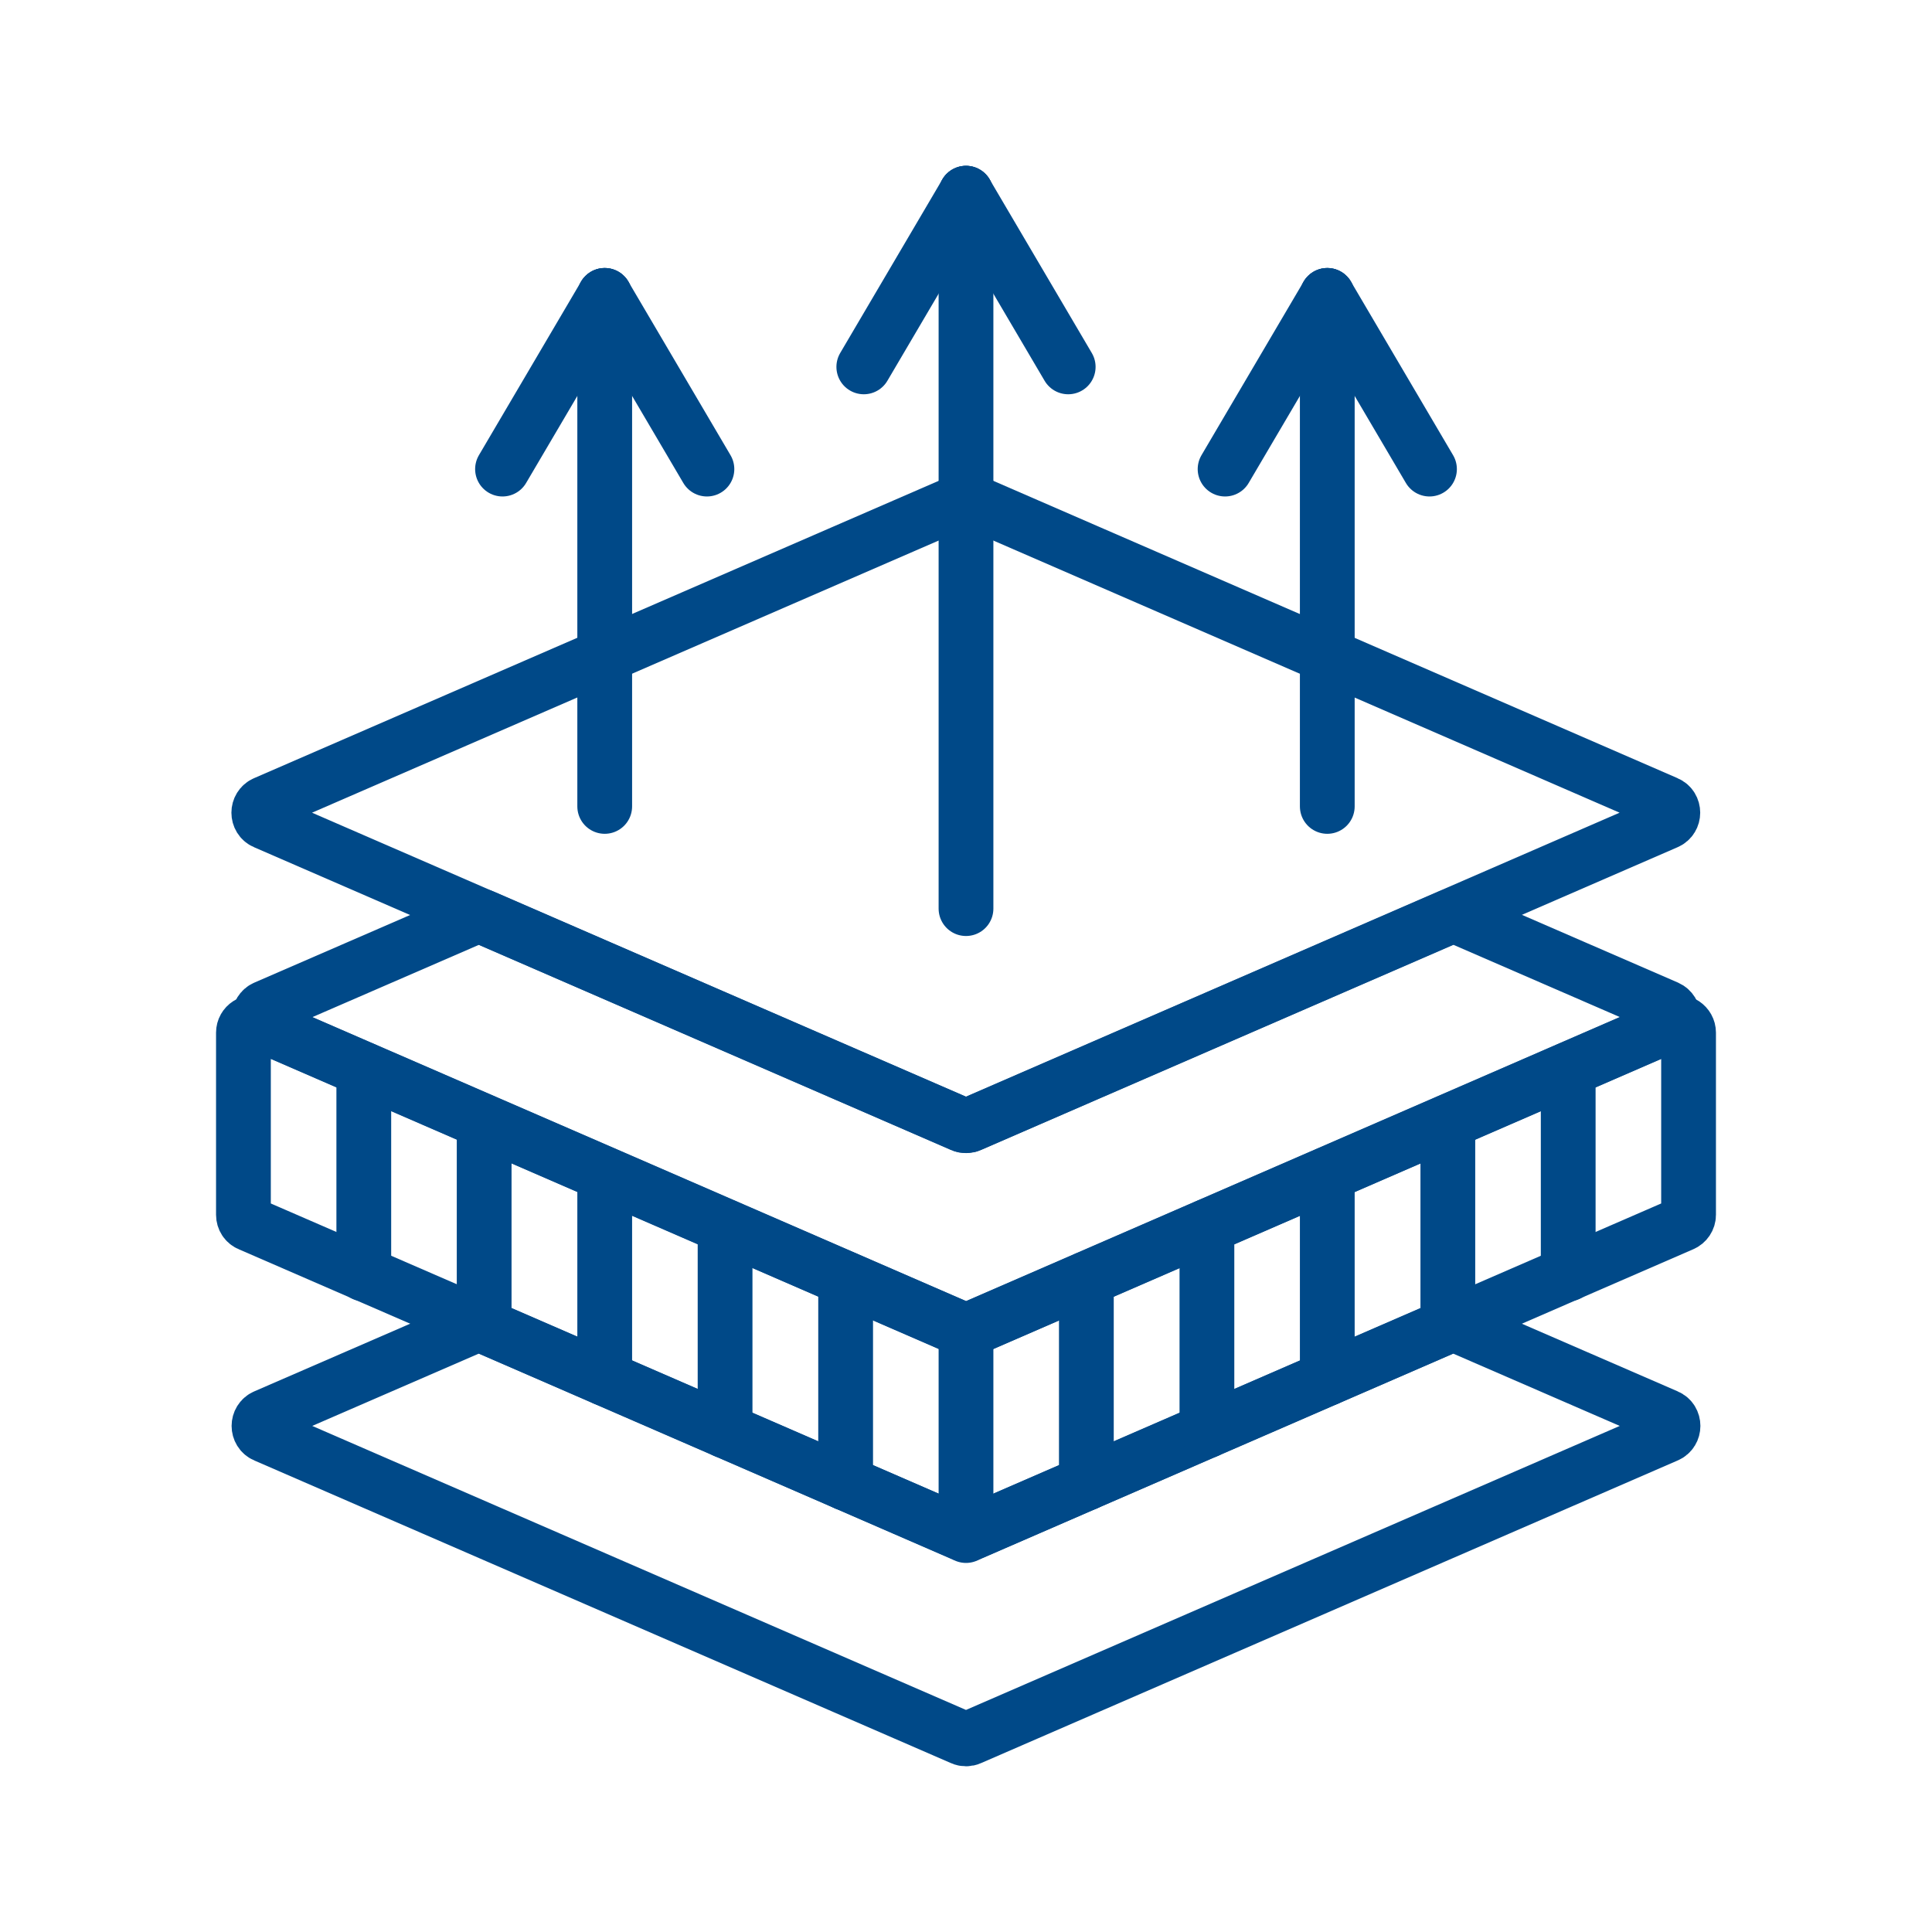 <?xml version="1.0" encoding="utf-8"?>
<!-- Generator: Adobe Illustrator 28.0.0, SVG Export Plug-In . SVG Version: 6.00 Build 0)  -->
<svg version="1.1" id="Layer_1" xmlns="http://www.w3.org/2000/svg" xmlns:xlink="http://www.w3.org/1999/xlink" x="0px" y="0px"
	 viewBox="0 0 1000 1000" style="enable-background:new 0 0 1000 1000;" xml:space="preserve">
<style type="text/css">
	.st0{fill:none;stroke:#004988;stroke-width:28.346;stroke-linecap:round;stroke-miterlimit:10;}
</style>
<g>
	<path class="st0" d="M126,534.5v94.3c0,2.1,1.2,4,3.2,4.8c79.7,34.6,287.6,124.9,368.7,160.2c1.3,0.6,2.9,0.6,4.2,0
		c82.1-35.7,288.2-125.2,368.7-160.2c1.9-0.8,3.2-2.7,3.2-4.8v-94.3c0-3.8-3.9-6.4-7.4-4.9C783.4,565.8,582.8,652.9,502.1,688
		c-1.3,0.6-2.9,0.6-4.2,0c-79.8-34.7-282-122.5-364.5-158.3C129.9,528.2,126,530.7,126,534.5z"/>
	<path class="st0" d="M497.9,793.8l-248-107.7c-1.3-0.6-2.9-0.6-4.2,0l-108.5,47.1c-4.2,1.8-4.2,7.9,0,9.7l360.7,156.7
		c1.3,0.6,2.9,0.6,4.2,0l360.7-156.7c4.2-1.8,4.2-7.9,0-9.7l-108.5-47.1c-1.3-0.6-2.9-0.6-4.2,0l-248,107.7
		C500.8,794.4,499.2,794.4,497.9,793.8z"/>
	<line class="st0" x1="313" y1="417.4" x2="313" y2="152.9"/>
	<line class="st0" x1="500" y1="470.3" x2="500" y2="100"/>
	<line class="st0" x1="687" y1="417.4" x2="687" y2="152.9"/>
	<g>
		<line class="st0" x1="500" y1="794.8" x2="500" y2="689"/>
		<line class="st0" x1="437.7" y1="767.7" x2="437.7" y2="661.9"/>
		<line class="st0" x1="375.3" y1="740.6" x2="375.3" y2="634.8"/>
		<line class="st0" x1="313" y1="713.5" x2="313" y2="607.8"/>
		<line class="st0" x1="250.6" y1="686.5" x2="250.6" y2="580.7"/>
		<line class="st0" x1="188.3" y1="659.4" x2="188.3" y2="553.6"/>
		<line class="st0" x1="562.3" y1="767.7" x2="562.3" y2="661.9"/>
		<line class="st0" x1="624.7" y1="740.6" x2="624.7" y2="634.8"/>
		<line class="st0" x1="687" y1="713.5" x2="687" y2="607.8"/>
		<line class="st0" x1="749.4" y1="686.5" x2="749.4" y2="580.7"/>
		<line class="st0" x1="811.7" y1="659.4" x2="811.7" y2="553.6"/>
	</g>
	<path class="st0" d="M497.9,259.1L137.1,415.8c-4.2,1.8-4.2,7.9,0,9.7l360.7,156.7c1.3,0.6,2.9,0.6,4.2,0l360.7-156.7
		c4.2-1.8,4.2-7.9,0-9.7L502.1,259.1C500.8,258.5,499.2,258.5,497.9,259.1z"/>
	<path class="st0" d="M862.9,521.6l-108.5-47.1c-1.3-0.6-2.9-0.6-4.2,0c-62.6,27.2-185.2,80.4-248,107.7c-1.3,0.6-2.9,0.6-4.2,0
		c-62.9-27.3-185.3-80.5-248-107.7c-1.3-0.6-2.9-0.6-4.2,0l-108.5,47.1c-4.2,1.8-4.2,7.9,0,9.7c84.8,36.8,282.2,122.5,360.7,156.7
		c1.3,0.6,2.9,0.6,4.2,0c79.5-34.5,275.4-119.6,360.8-156.7C867.1,529.5,867.1,523.5,862.9,521.6z"/>
	<g>
		<line class="st0" x1="552.9" y1="189.9" x2="500" y2="100"/>
		<line class="st0" x1="447.1" y1="189.9" x2="500" y2="100"/>
	</g>
	<g>
		<line class="st0" x1="365.9" y1="242.8" x2="313" y2="152.9"/>
		<line class="st0" x1="260.1" y1="242.8" x2="313" y2="152.9"/>
	</g>
	<g>
		<line class="st0" x1="739.9" y1="242.8" x2="687" y2="152.9"/>
		<line class="st0" x1="634.1" y1="242.8" x2="687" y2="152.9"/>
	</g>
</g>
</svg>
